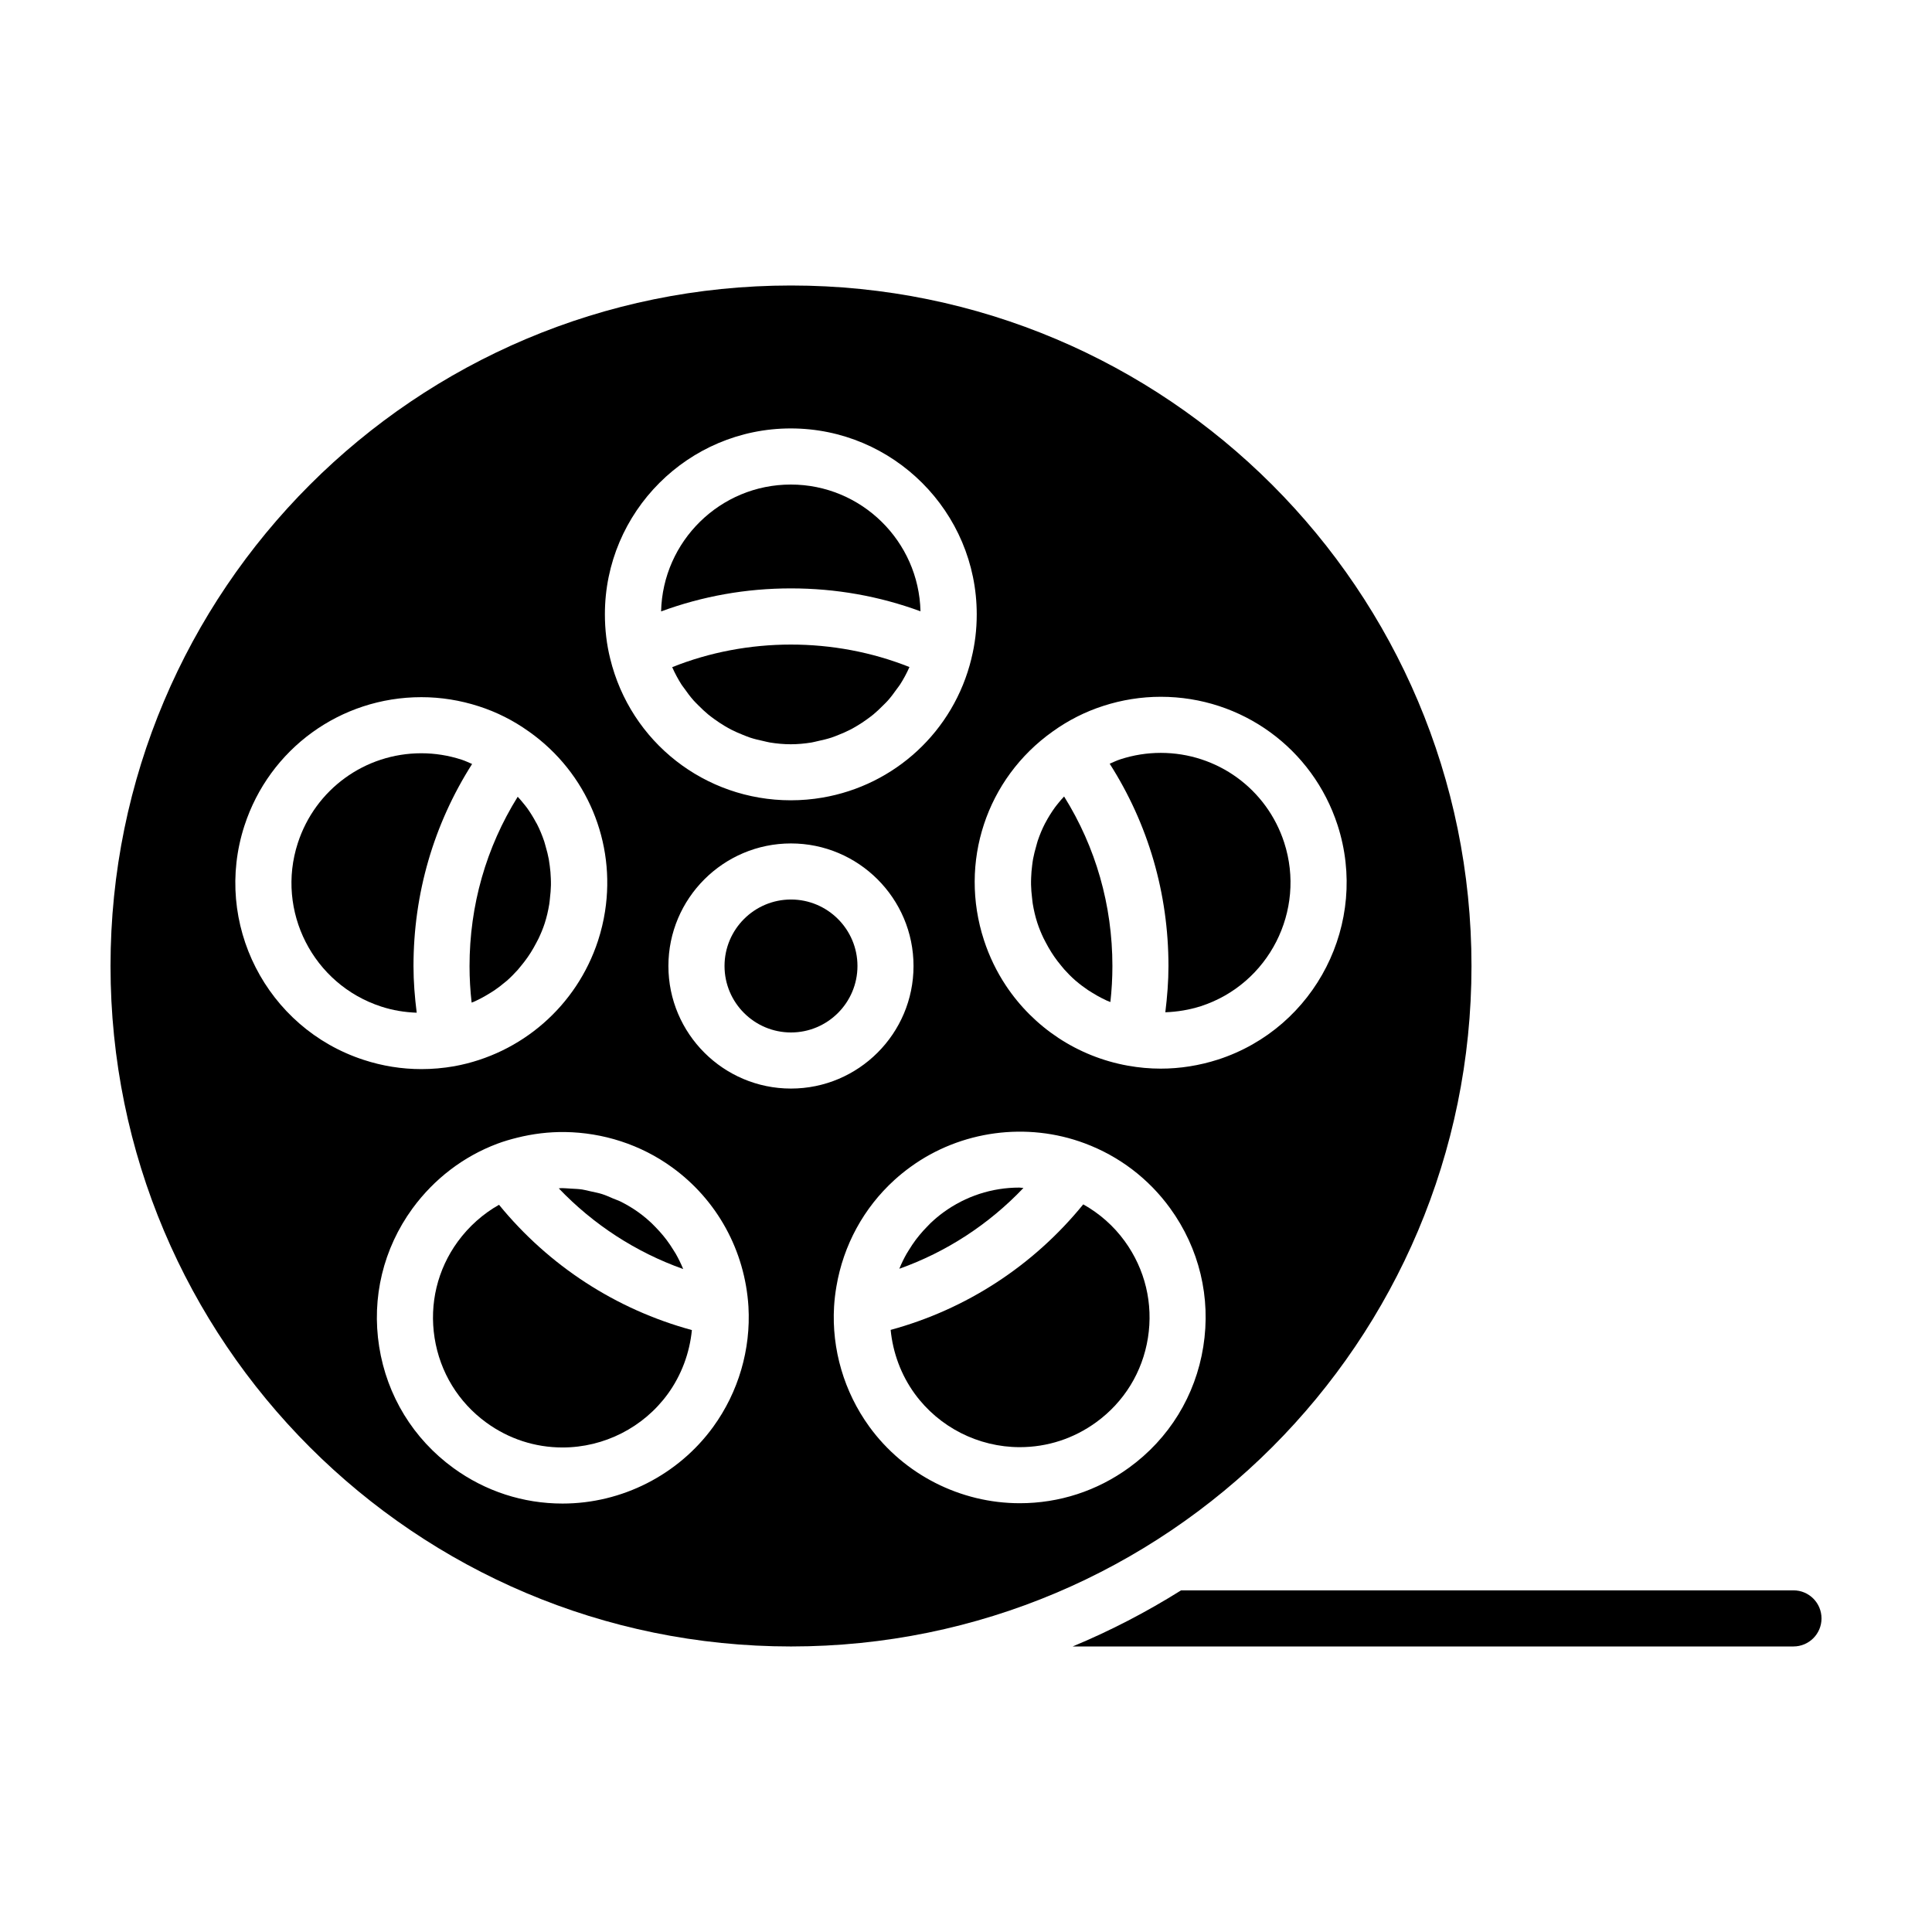 <?xml version="1.0" encoding="UTF-8"?>
<!-- Uploaded to: ICON Repo, www.svgrepo.com, Generator: ICON Repo Mixer Tools -->
<svg fill="#000000" width="800px" height="800px" version="1.1" viewBox="144 144 512 512" xmlns="http://www.w3.org/2000/svg">
 <g>
  <path d="m253.58 400.02c0-19.211 5.352-37.559 15.531-53.555-0.926-0.395-1.828-0.836-2.785-1.145-3.488-1.129-7.062-1.699-10.664-1.699-14.957 0-28.113 9.562-32.738 23.797-5.863 18.027 4.051 37.469 22.098 43.332 3.047 1.004 6.211 1.512 9.41 1.629-0.516-4.082-0.852-8.203-0.852-12.359z"/>
  <path d="m325.01 480.21c-0.551-1.355-1.199-2.656-1.914-3.926-0.191-0.336-0.414-0.66-0.621-0.992-0.559-0.91-1.152-1.805-1.793-2.66-0.293-0.383-0.59-0.766-0.898-1.137-0.656-0.801-1.355-1.566-2.082-2.309-0.312-0.316-0.613-0.645-0.941-0.953-1.066-1.004-2.188-1.965-3.391-2.836-1.516-1.102-3.109-2.062-4.758-2.898-0.695-0.352-1.438-0.59-2.152-0.891-0.961-0.414-1.91-0.852-2.902-1.164-0.973-0.312-1.984-0.492-2.984-0.715-0.77-0.172-1.531-0.387-2.312-0.504-0.984-0.145-1.984-0.172-2.984-0.23-0.883-0.051-1.754-0.137-2.637-0.117-0.188 0-0.367 0.047-0.555 0.051 9.184 9.617 20.441 16.922 32.945 21.371-0.004-0.039-0.012-0.07-0.02-0.09z"/>
  <path d="m353.62 382.38c-9.715 0-17.613 7.906-17.613 17.617 0 9.715 7.898 17.617 17.613 17.617 9.715 0 17.617-7.906 17.617-17.617 0-9.711-7.902-17.617-17.617-17.617z"/>
  <path d="m276.24 463.28c-4.231 2.402-7.961 5.699-10.918 9.742-5.391 7.394-7.578 16.473-6.152 25.543 1.43 9.078 6.309 17.055 13.742 22.461 5.91 4.297 12.887 6.57 20.168 6.57 11.008 0 21.438-5.305 27.902-14.199 3.617-4.988 5.777-10.852 6.375-16.914-20.105-5.469-37.891-17.02-51.117-33.203z"/>
  <path d="m289.74 382.05c0.137-1.16 0.242-2.312 0.262-3.465 0.012-0.609-0.004-1.219-0.031-1.828-0.035-1.094-0.125-2.176-0.273-3.254-0.074-0.594-0.152-1.184-0.258-1.77-0.211-1.152-0.504-2.281-0.832-3.402-0.141-0.469-0.246-0.945-0.402-1.41-0.535-1.562-1.16-3.098-1.918-4.57-0.074-0.145-0.172-0.277-0.25-0.422-0.699-1.316-1.484-2.586-2.359-3.809-0.316-0.441-0.676-0.855-1.02-1.285-0.457-0.586-0.957-1.133-1.461-1.688-8.375 13.441-12.766 28.809-12.766 44.883 0 3.25 0.188 6.481 0.555 9.672 0.293-0.121 0.59-0.223 0.875-0.352 0.504-0.23 0.996-0.473 1.484-0.727 0.797-0.414 1.57-0.863 2.328-1.328 0.434-0.273 0.875-0.527 1.301-0.816 0.988-0.676 1.945-1.402 2.856-2.18 0.141-0.121 0.301-0.227 0.441-0.352 1.031-0.906 1.996-1.883 2.918-2.906 0.301-0.336 0.574-0.695 0.867-1.047 0.613-0.742 1.211-1.508 1.762-2.301 0.281-0.414 0.559-0.828 0.832-1.25 0.523-0.828 1.004-1.684 1.461-2.559 0.207-0.398 0.422-0.785 0.621-1.188 0.609-1.289 1.164-2.613 1.613-3.988 0.543-1.668 0.922-3.352 1.203-5.031 0.098-0.555 0.133-1.094 0.191-1.629z"/>
  <path d="m353.62 299.93c11.879 0 23.375 2.051 34.32 6.07-0.438-18.59-15.672-33.59-34.371-33.59-18.711 0-33.945 15.02-34.371 33.625 10.965-4.039 22.496-6.106 34.422-6.106z"/>
  <path d="m360.81 340.38c1.195-0.258 2.379-0.535 3.516-0.906 0.656-0.211 1.289-0.484 1.93-0.734 1.023-0.406 2.031-0.84 3.004-1.34 0.637-0.324 1.254-0.676 1.863-1.043 0.926-0.543 1.812-1.137 2.68-1.77 0.57-0.418 1.145-0.832 1.684-1.281 0.852-0.707 1.652-1.473 2.43-2.258 0.469-0.469 0.953-0.922 1.391-1.414 0.836-0.945 1.594-1.969 2.328-3.008 0.293-0.418 0.625-0.801 0.898-1.23 0.938-1.461 1.762-3.004 2.481-4.621-19.945-7.957-42.977-7.941-62.875 0.031 0.719 1.629 1.551 3.184 2.492 4.656 0.203 0.316 0.453 0.598 0.664 0.906 0.801 1.152 1.641 2.277 2.57 3.32 0.398 0.449 0.836 0.852 1.254 1.281 0.82 0.832 1.668 1.637 2.57 2.379 0.52 0.422 1.059 0.82 1.598 1.215 0.891 0.648 1.809 1.258 2.754 1.824 0.598 0.352 1.199 0.691 1.812 1.008 0.988 0.508 2.004 0.945 3.043 1.355 0.629 0.246 1.25 0.516 1.898 0.727 1.148 0.379 2.336 0.656 3.531 0.91 0.578 0.121 1.137 0.293 1.723 0.383 1.797 0.289 3.633 0.465 5.508 0.465s3.707-0.176 5.508-0.465c0.602-0.102 1.16-0.27 1.746-0.391z"/>
  <path d="m424.45 356.86c-0.297 0.379-0.609 0.734-0.887 1.125-0.938 1.305-1.785 2.656-2.523 4.066-0.031 0.059-0.07 0.109-0.105 0.176-0.766 1.484-1.395 3.031-1.934 4.613-0.145 0.434-0.242 0.883-0.371 1.32-0.336 1.145-0.629 2.297-0.852 3.465-0.105 0.578-0.176 1.164-0.25 1.75-0.141 1.078-0.23 2.168-0.266 3.254-0.02 0.609-0.039 1.219-0.023 1.832 0.02 1.145 0.125 2.293 0.262 3.441 0.066 0.539 0.102 1.078 0.191 1.621 0.281 1.676 0.664 3.359 1.203 5.023 0.449 1.379 1.004 2.715 1.613 4.004 0.188 0.402 0.402 0.781 0.605 1.168 0.465 0.891 0.953 1.77 1.492 2.613 0.258 0.402 0.52 0.801 0.789 1.199 0.574 0.832 1.195 1.629 1.84 2.402 0.262 0.312 0.516 0.641 0.781 0.945 0.941 1.047 1.926 2.051 2.988 2.973 0.035 0.035 0.086 0.066 0.125 0.102 1.02 0.875 2.098 1.684 3.211 2.438 0.359 0.238 0.73 0.453 1.094 0.684 0.84 0.523 1.699 1.02 2.586 1.465 0.422 0.215 0.855 0.43 1.289 0.629 0.312 0.141 0.641 0.246 0.957 0.383 0.352-3.164 0.535-6.352 0.535-9.531 0-16.125-4.41-31.504-12.801-44.941-0.539 0.582-1.07 1.16-1.551 1.781z"/>
  <path d="m451.61 343.52c-3.606 0-7.203 0.57-10.68 1.699-0.977 0.312-1.906 0.766-2.852 1.176 10.207 15.984 15.578 34.355 15.578 53.629 0 4.086-0.332 8.172-0.832 12.238 3.164-0.117 6.324-0.625 9.418-1.613 18.02-5.859 27.93-25.32 22.078-43.379-4.617-14.207-17.762-23.75-32.711-23.75z"/>
  <path d="m431.07 463.17c-13.199 16.227-30.965 27.805-51.039 33.266 0.594 6.055 2.75 11.93 6.379 16.922 6.445 8.863 16.859 14.156 27.844 14.156 7.301 0 14.293-2.277 20.223-6.586 7.418-5.375 12.293-13.316 13.734-22.363 1.445-9.09-0.742-18.199-6.156-25.652-2.934-4.039-6.684-7.336-10.984-9.742z"/>
  <path d="m389.68 469.09c-0.727 0.734-1.414 1.5-2.07 2.301-0.312 0.383-0.621 0.77-0.918 1.164-0.637 0.852-1.223 1.738-1.777 2.641-0.211 0.344-0.441 0.676-0.637 1.027-0.715 1.258-1.359 2.562-1.906 3.914-0.016 0.031-0.02 0.066-0.035 0.098 12.48-4.445 23.719-11.766 32.883-21.41-0.367-0.012-0.727-0.102-1.094-0.102-7.25 0-14.203 2.266-20.105 6.559-1.203 0.871-2.328 1.832-3.402 2.84-0.312 0.312-0.621 0.645-0.938 0.969z"/>
  <path d="m353.62 219.66c-99.594 0-180.33 80.738-180.33 180.34 0 99.594 80.742 180.33 180.33 180.33 99.598 0 180.34-80.742 180.34-180.33 0-99.598-80.746-180.34-180.34-180.34zm-0.051 37.879c27.172 0 49.277 22.102 49.277 49.273 0 4.012-0.473 7.93-1.402 11.648v0.023c0 0.012-0.004 0.016-0.004 0.023 0 0.004 0 0.016-0.004 0.023-4.699 19.324-20.359 33.582-39.477 36.844-2.731 0.469-5.535 0.711-8.383 0.711-22.793 0-42.48-15.441-47.871-37.551-0.926-3.703-1.402-7.664-1.402-11.73-0.008-27.164 22.098-49.266 49.266-49.266zm-144.79 105.28c6.621-20.375 25.461-34.062 46.879-34.062 5.16 0 10.281 0.816 15.234 2.418 4.719 1.516 9.164 3.762 13.199 6.644 0.035 0.023 0.074 0.035 0.109 0.066 0.004 0.004 0.016 0.012 0.023 0.02 0 0 0.012 0.004 0.016 0.012 15.395 10.926 22.949 29.344 20.105 47.59-0.402 2.606-1.023 5.211-1.859 7.785-5.648 17.277-20.25 30.016-38.109 33.273-2.922 0.508-5.82 0.762-8.688 0.762-5.215 0-10.359-0.828-15.297-2.445-25.812-8.402-40.008-36.242-31.613-62.062zm124.23 159.31c-9.254 12.727-24.18 20.328-39.926 20.328-10.445 0-20.445-3.254-28.91-9.406-10.645-7.742-17.637-19.164-19.688-32.172-2.047-12.992 1.09-26 8.828-36.621 5.754-7.863 13.523-13.793 22.48-17.16 1.707-0.641 3.449-1.145 5.203-1.582 4.168-1.047 8.43-1.57 12.691-1.516 10.09 0.133 20.102 3.316 28.406 9.344 11.949 8.641 19.336 22.105 20.254 36.938 0.656 11.336-2.66 22.641-9.34 31.848zm-11.875-122.13c0-17.91 14.574-32.48 32.48-32.48 17.91 0 32.48 14.57 32.48 32.48s-14.57 32.48-32.48 32.48c-17.91 0-32.48-14.57-32.48-32.48zm141.75 100.89c-2.066 12.977-9.055 24.363-19.684 32.062-8.473 6.156-18.488 9.418-28.949 9.418-15.734 0-30.641-7.582-39.875-20.289-6.688-9.219-10-20.516-9.34-31.824 0.109-1.805 0.324-3.586 0.625-5.344 1.848-10.918 7.238-20.812 15.375-28.207 1.352-1.23 2.777-2.383 4.273-3.465 13.266-9.637 30.832-11.992 46.18-6.238 9.074 3.387 16.895 9.324 22.586 17.164 7.75 10.668 10.887 23.711 8.809 36.723zm3.938-76.105c-4.988 1.602-10.098 2.414-15.215 2.414-2.891 0-5.801-0.262-8.656-0.777h-0.004-0.004-0.012c-13.426-2.402-25.008-10.176-32.344-21.215-2.445-3.68-4.414-7.727-5.824-12.055-6.715-20.59 0.621-42.824 18.234-55.312 4.086-2.941 8.602-5.231 13.383-6.766 4.938-1.602 10.078-2.418 15.246-2.418 21.41 0 40.238 13.672 46.848 34.023 8.375 25.852-5.824 53.711-31.652 62.105z"/>
  <path d="m619.28 565.46h-162.28c-9.105 5.707-18.695 10.699-28.727 14.867h191.01c4.106 0 7.438-3.324 7.438-7.43-0.004-4.113-3.328-7.438-7.438-7.438z"/>
 </g>
</svg>